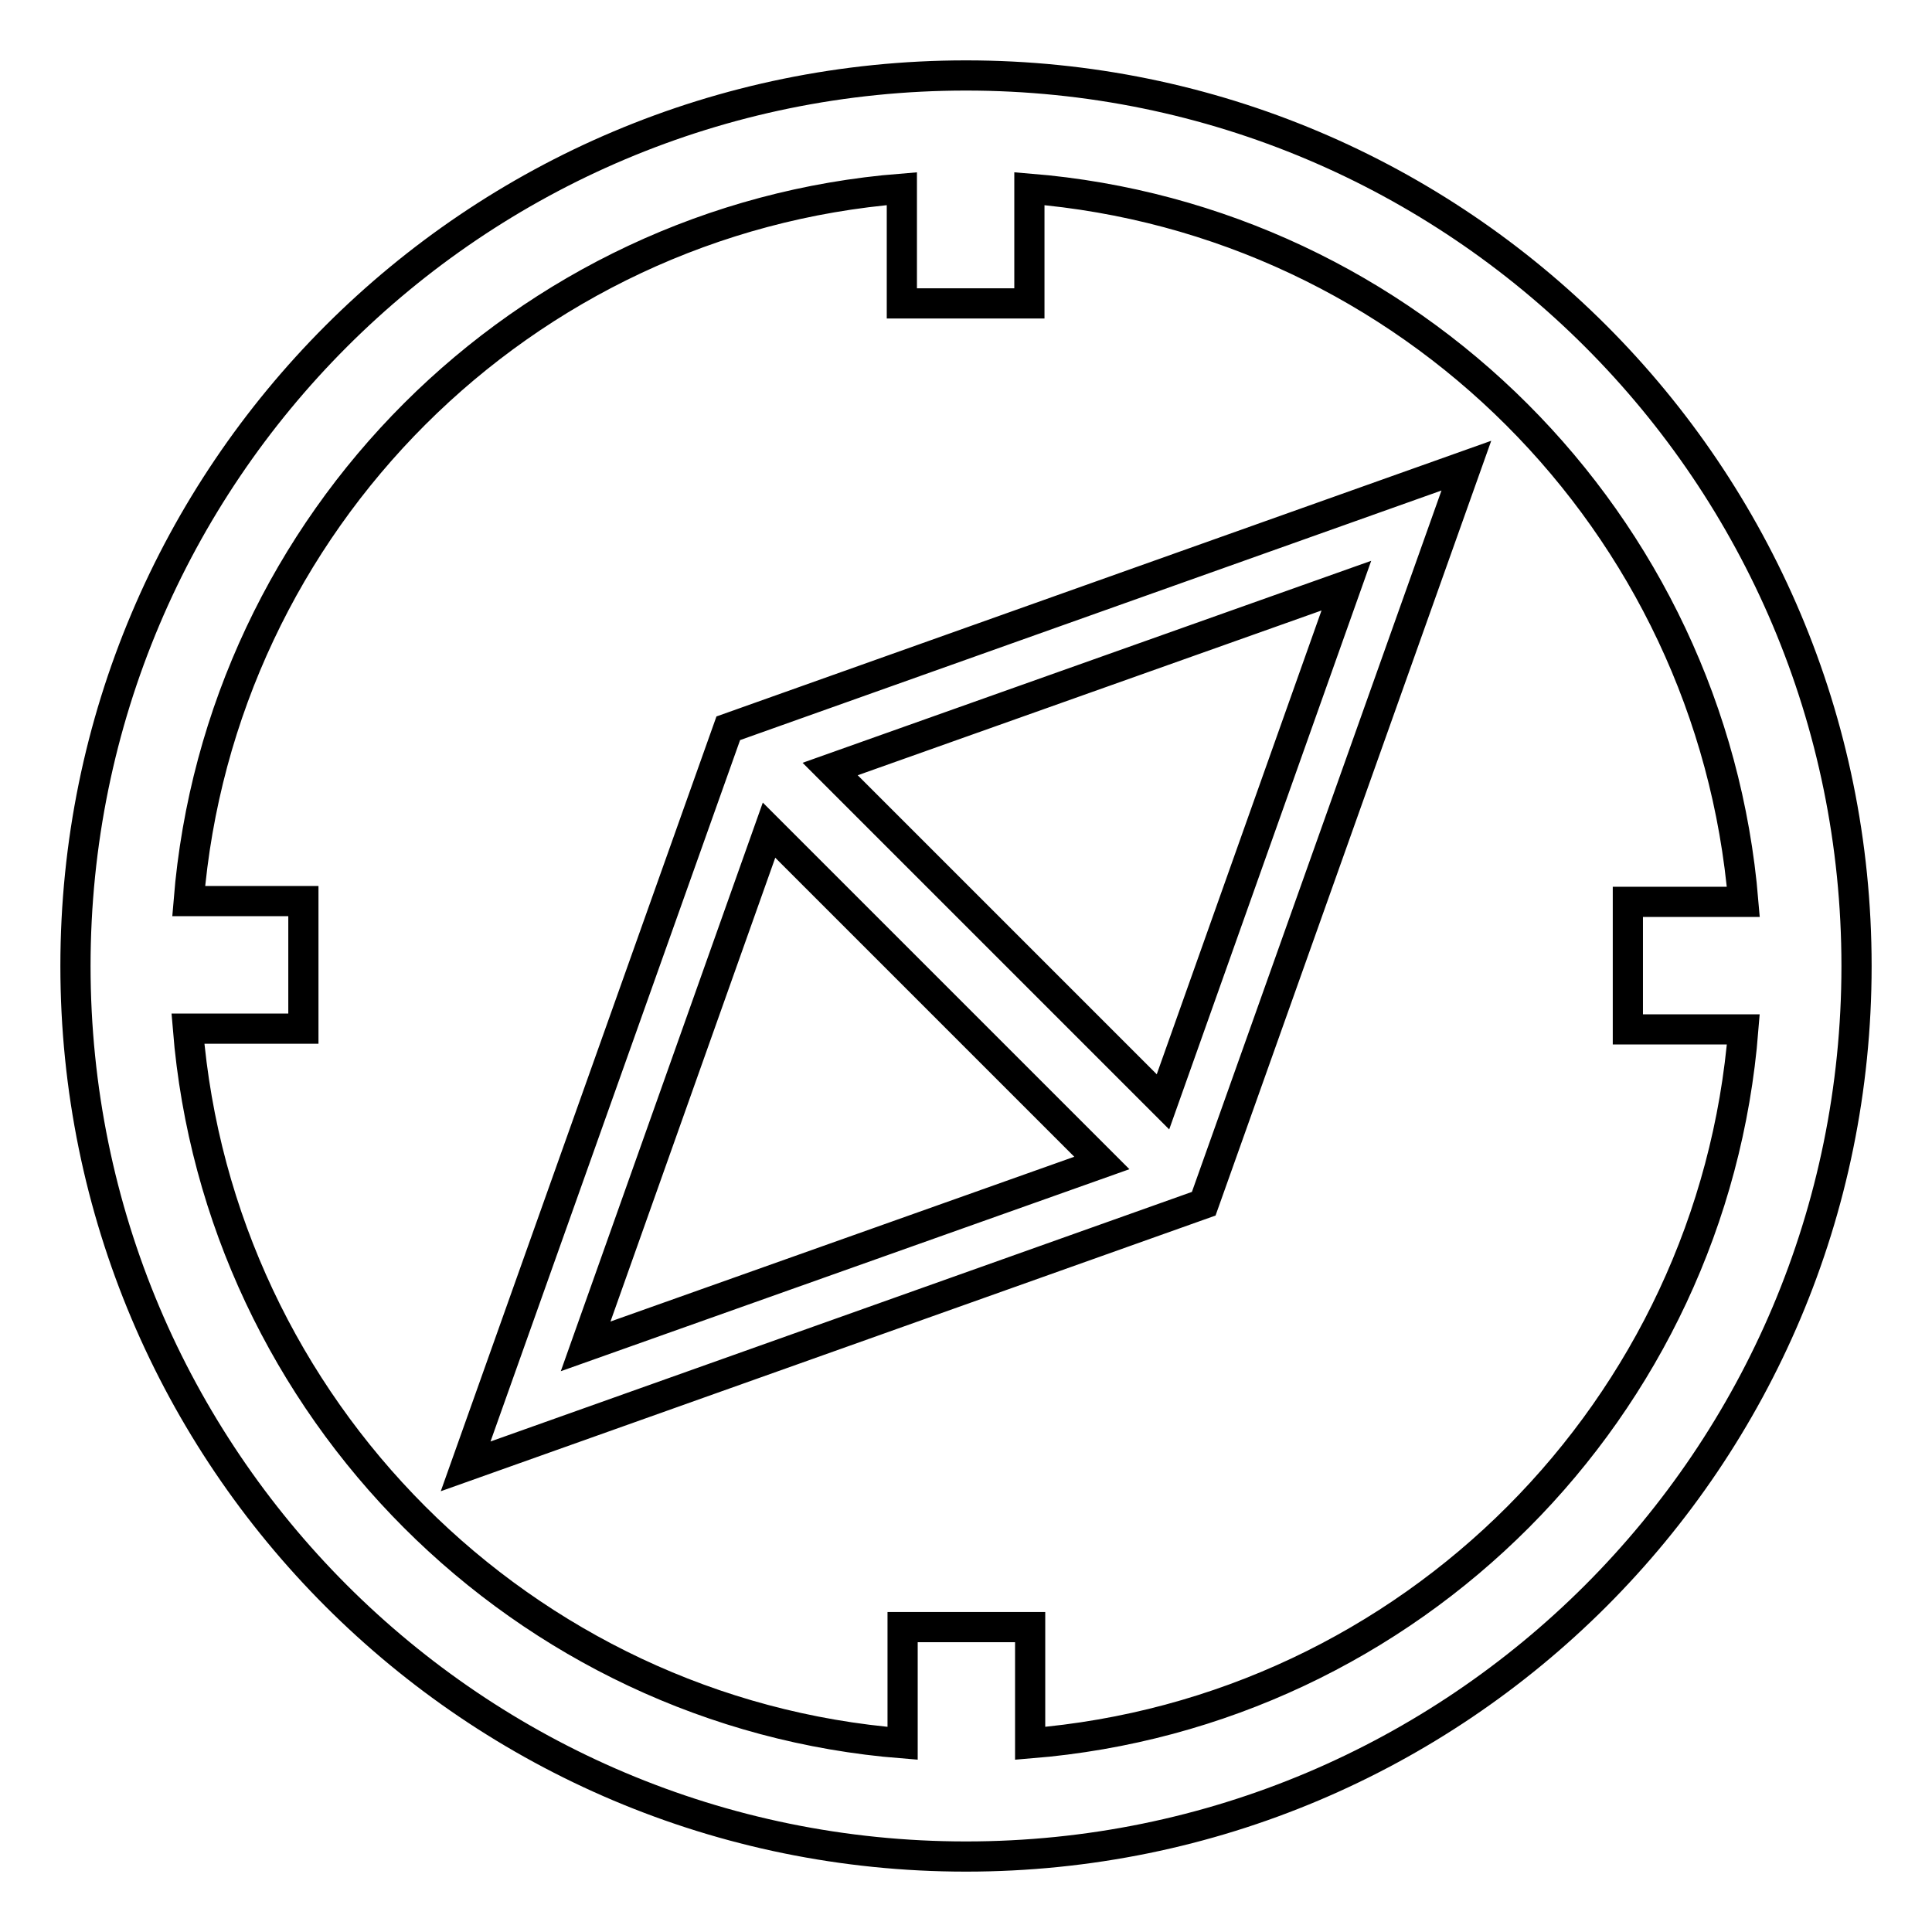 <?xml version="1.0" encoding="utf-8"?>
<!-- Svg Vector Icons : http://www.onlinewebfonts.com/icon -->
<!DOCTYPE svg PUBLIC "-//W3C//DTD SVG 1.1//EN" "http://www.w3.org/Graphics/SVG/1.1/DTD/svg11.dtd">
<svg version="1.1" xmlns="http://www.w3.org/2000/svg" xmlns:xlink="http://www.w3.org/1999/xlink" x="0px" y="0px" viewBox="0 0 256 256" enable-background="new 0 0 256 256" xml:space="preserve">
<g> <path stroke-width="4" fill-opacity="0" stroke="#000000"  d="M128,10C62.8,10,10,62.8,10,128c0,65.2,52.8,118,118,118c65.2,0,118-52.8,118-118C246,62.8,193.2,10,128,10 z M136.5,231v-15.4h-16.9V231C69.3,227,29,186.6,24.9,136.3h15.3v-16.9H25C29.1,69.1,69.3,29,119.5,25v15.2h16.9V25 c50.3,4.1,90.4,44.2,94.6,94.5h-15.3v16.9h15.3C227,186.6,187,226.9,136.5,231z M96.5,96.5l-2.1,5.9l-32.7,91.9l91.9-32.7l5.9-2.1 l2.1-5.9l32.7-91.9l-91.9,32.7L96.5,96.5z M77.6,178.4l24.3-68.4l44.1,44.1L77.6,178.4z M178.4,77.6L154.1,146L110,101.9 L178.4,77.6z"/></g>
</svg>